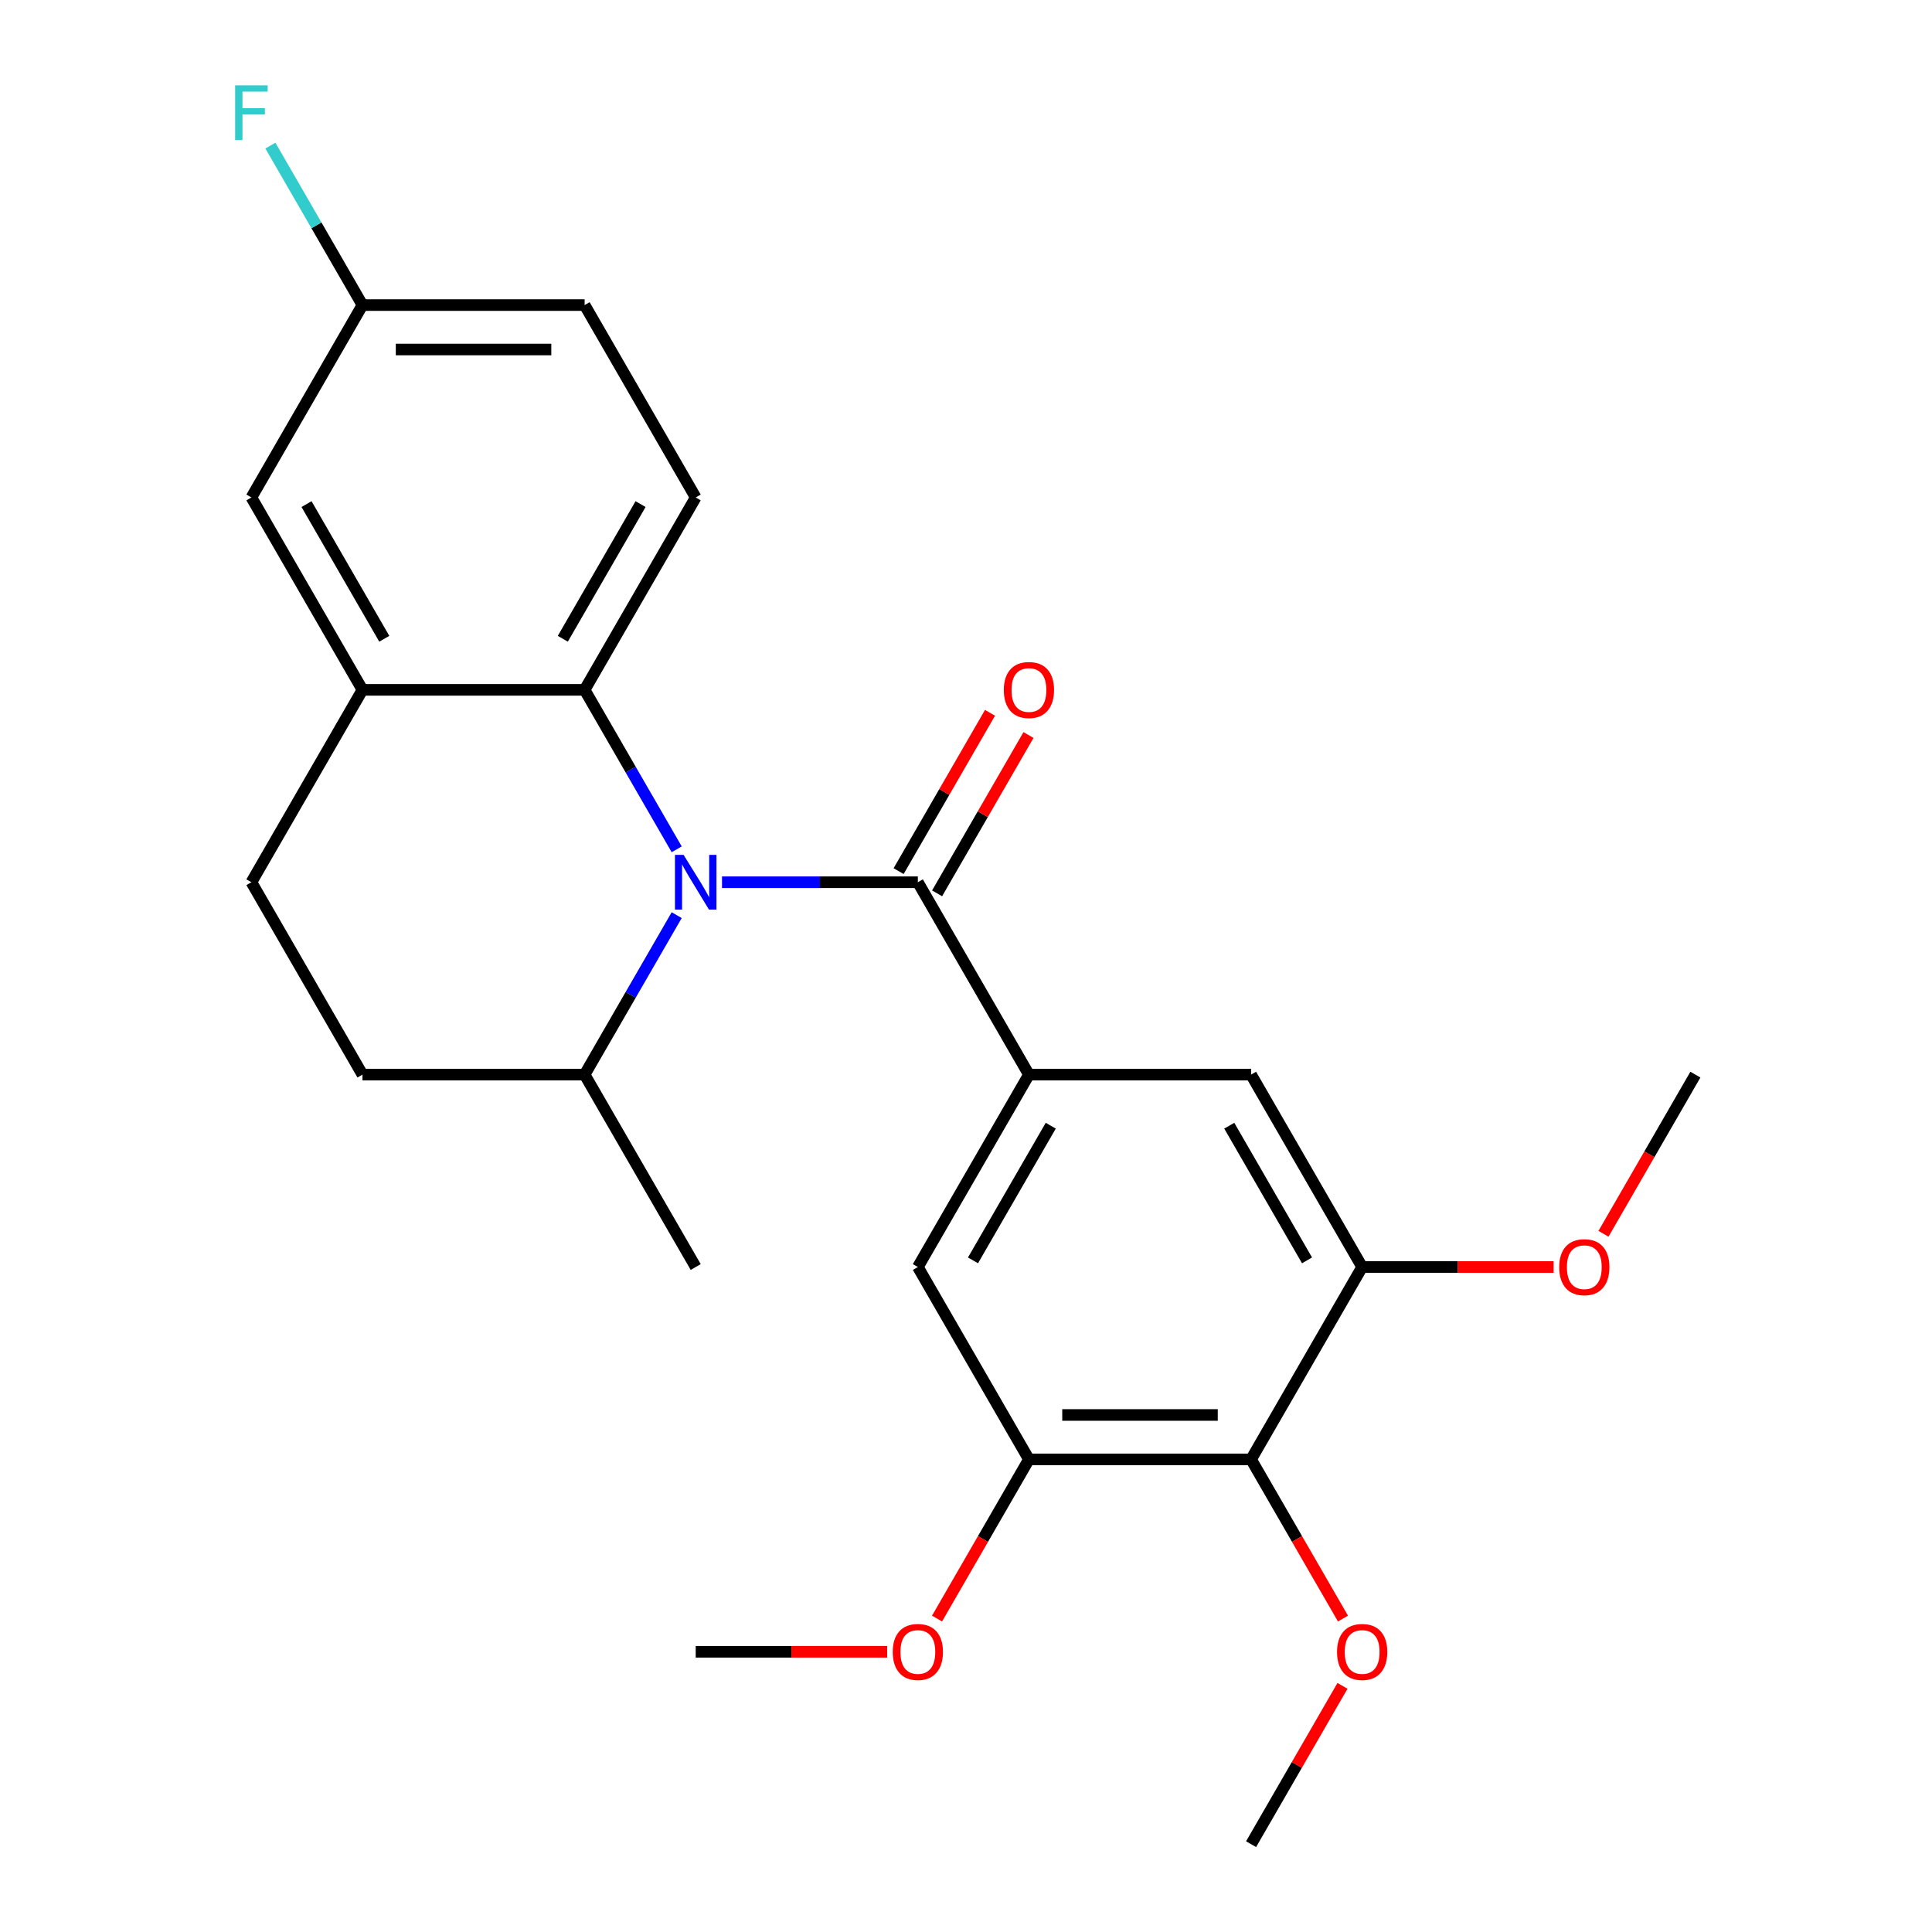 <?xml version='1.0' encoding='iso-8859-1'?>
<svg version='1.1' baseProfile='full'
              xmlns='http://www.w3.org/2000/svg'
                      xmlns:rdkit='http://www.rdkit.org/xml'
                      xmlns:xlink='http://www.w3.org/1999/xlink'
                  xml:space='preserve'
width='1000px' height='1000px' viewBox='0 0 1000 1000'>
<!-- END OF HEADER -->
<rect style='opacity:1.0;fill:#FFFFFF;stroke:none' width='1000' height='1000' x='0' y='0'> </rect>
<path class='bond-0' d='M 373.71,456.645 L 424.395,456.645' style='fill:none;fill-rule:evenodd;stroke:#0000FF;stroke-width:6px;stroke-linecap:butt;stroke-linejoin:miter;stroke-opacity:1' />
<path class='bond-0' d='M 424.395,456.645 L 475.08,456.645' style='fill:none;fill-rule:evenodd;stroke:#000000;stroke-width:6px;stroke-linecap:butt;stroke-linejoin:miter;stroke-opacity:1' />
<path class='bond-2' d='M 350.26,439.61 L 326.431,398.338' style='fill:none;fill-rule:evenodd;stroke:#0000FF;stroke-width:6px;stroke-linecap:butt;stroke-linejoin:miter;stroke-opacity:1' />
<path class='bond-2' d='M 326.431,398.338 L 302.602,357.065' style='fill:none;fill-rule:evenodd;stroke:#000000;stroke-width:6px;stroke-linecap:butt;stroke-linejoin:miter;stroke-opacity:1' />
<path class='bond-10' d='M 350.26,473.68 L 326.431,514.952' style='fill:none;fill-rule:evenodd;stroke:#0000FF;stroke-width:6px;stroke-linecap:butt;stroke-linejoin:miter;stroke-opacity:1' />
<path class='bond-10' d='M 326.431,514.952 L 302.602,556.225' style='fill:none;fill-rule:evenodd;stroke:#000000;stroke-width:6px;stroke-linecap:butt;stroke-linejoin:miter;stroke-opacity:1' />
<path class='bond-1' d='M 475.08,456.645 L 532.573,556.225' style='fill:none;fill-rule:evenodd;stroke:#000000;stroke-width:6px;stroke-linecap:butt;stroke-linejoin:miter;stroke-opacity:1' />
<path class='bond-11' d='M 485.038,462.394 L 508.694,421.422' style='fill:none;fill-rule:evenodd;stroke:#000000;stroke-width:6px;stroke-linecap:butt;stroke-linejoin:miter;stroke-opacity:1' />
<path class='bond-11' d='M 508.694,421.422 L 532.349,380.449' style='fill:none;fill-rule:evenodd;stroke:#FF0000;stroke-width:6px;stroke-linecap:butt;stroke-linejoin:miter;stroke-opacity:1' />
<path class='bond-11' d='M 465.122,450.896 L 488.778,409.923' style='fill:none;fill-rule:evenodd;stroke:#000000;stroke-width:6px;stroke-linecap:butt;stroke-linejoin:miter;stroke-opacity:1' />
<path class='bond-11' d='M 488.778,409.923 L 512.433,368.95' style='fill:none;fill-rule:evenodd;stroke:#FF0000;stroke-width:6px;stroke-linecap:butt;stroke-linejoin:miter;stroke-opacity:1' />
<path class='bond-7' d='M 532.573,556.225 L 475.08,655.805' style='fill:none;fill-rule:evenodd;stroke:#000000;stroke-width:6px;stroke-linecap:butt;stroke-linejoin:miter;stroke-opacity:1' />
<path class='bond-7' d='M 543.865,582.661 L 503.62,652.367' style='fill:none;fill-rule:evenodd;stroke:#000000;stroke-width:6px;stroke-linecap:butt;stroke-linejoin:miter;stroke-opacity:1' />
<path class='bond-8' d='M 532.573,556.225 L 647.558,556.225' style='fill:none;fill-rule:evenodd;stroke:#000000;stroke-width:6px;stroke-linecap:butt;stroke-linejoin:miter;stroke-opacity:1' />
<path class='bond-4' d='M 302.602,357.065 L 187.617,357.065' style='fill:none;fill-rule:evenodd;stroke:#000000;stroke-width:6px;stroke-linecap:butt;stroke-linejoin:miter;stroke-opacity:1' />
<path class='bond-9' d='M 302.602,357.065 L 360.095,257.485' style='fill:none;fill-rule:evenodd;stroke:#000000;stroke-width:6px;stroke-linecap:butt;stroke-linejoin:miter;stroke-opacity:1' />
<path class='bond-9' d='M 291.31,330.629 L 331.555,260.923' style='fill:none;fill-rule:evenodd;stroke:#000000;stroke-width:6px;stroke-linecap:butt;stroke-linejoin:miter;stroke-opacity:1' />
<path class='bond-3' d='M 647.558,755.385 L 532.573,755.385' style='fill:none;fill-rule:evenodd;stroke:#000000;stroke-width:6px;stroke-linecap:butt;stroke-linejoin:miter;stroke-opacity:1' />
<path class='bond-3' d='M 630.31,732.388 L 549.821,732.388' style='fill:none;fill-rule:evenodd;stroke:#000000;stroke-width:6px;stroke-linecap:butt;stroke-linejoin:miter;stroke-opacity:1' />
<path class='bond-16' d='M 647.558,755.385 L 671.341,796.578' style='fill:none;fill-rule:evenodd;stroke:#000000;stroke-width:6px;stroke-linecap:butt;stroke-linejoin:miter;stroke-opacity:1' />
<path class='bond-16' d='M 671.341,796.578 L 695.123,837.771' style='fill:none;fill-rule:evenodd;stroke:#FF0000;stroke-width:6px;stroke-linecap:butt;stroke-linejoin:miter;stroke-opacity:1' />
<path class='bond-27' d='M 647.558,755.385 L 705.051,655.805' style='fill:none;fill-rule:evenodd;stroke:#000000;stroke-width:6px;stroke-linecap:butt;stroke-linejoin:miter;stroke-opacity:1' />
<path class='bond-12' d='M 187.617,357.065 L 130.125,257.485' style='fill:none;fill-rule:evenodd;stroke:#000000;stroke-width:6px;stroke-linecap:butt;stroke-linejoin:miter;stroke-opacity:1' />
<path class='bond-12' d='M 198.909,330.629 L 158.665,260.923' style='fill:none;fill-rule:evenodd;stroke:#000000;stroke-width:6px;stroke-linecap:butt;stroke-linejoin:miter;stroke-opacity:1' />
<path class='bond-25' d='M 187.617,357.065 L 130.125,456.645' style='fill:none;fill-rule:evenodd;stroke:#000000;stroke-width:6px;stroke-linecap:butt;stroke-linejoin:miter;stroke-opacity:1' />
<path class='bond-5' d='M 532.573,755.385 L 475.08,655.805' style='fill:none;fill-rule:evenodd;stroke:#000000;stroke-width:6px;stroke-linecap:butt;stroke-linejoin:miter;stroke-opacity:1' />
<path class='bond-18' d='M 532.573,755.385 L 508.79,796.578' style='fill:none;fill-rule:evenodd;stroke:#000000;stroke-width:6px;stroke-linecap:butt;stroke-linejoin:miter;stroke-opacity:1' />
<path class='bond-18' d='M 508.79,796.578 L 485.008,837.771' style='fill:none;fill-rule:evenodd;stroke:#FF0000;stroke-width:6px;stroke-linecap:butt;stroke-linejoin:miter;stroke-opacity:1' />
<path class='bond-6' d='M 705.051,655.805 L 647.558,556.225' style='fill:none;fill-rule:evenodd;stroke:#000000;stroke-width:6px;stroke-linecap:butt;stroke-linejoin:miter;stroke-opacity:1' />
<path class='bond-6' d='M 676.511,652.367 L 636.266,582.661' style='fill:none;fill-rule:evenodd;stroke:#000000;stroke-width:6px;stroke-linecap:butt;stroke-linejoin:miter;stroke-opacity:1' />
<path class='bond-19' d='M 705.051,655.805 L 754.606,655.805' style='fill:none;fill-rule:evenodd;stroke:#000000;stroke-width:6px;stroke-linecap:butt;stroke-linejoin:miter;stroke-opacity:1' />
<path class='bond-19' d='M 754.606,655.805 L 804.161,655.805' style='fill:none;fill-rule:evenodd;stroke:#FF0000;stroke-width:6px;stroke-linecap:butt;stroke-linejoin:miter;stroke-opacity:1' />
<path class='bond-17' d='M 360.095,257.485 L 302.602,157.905' style='fill:none;fill-rule:evenodd;stroke:#000000;stroke-width:6px;stroke-linecap:butt;stroke-linejoin:miter;stroke-opacity:1' />
<path class='bond-14' d='M 302.602,556.225 L 187.617,556.225' style='fill:none;fill-rule:evenodd;stroke:#000000;stroke-width:6px;stroke-linecap:butt;stroke-linejoin:miter;stroke-opacity:1' />
<path class='bond-21' d='M 302.602,556.225 L 360.095,655.805' style='fill:none;fill-rule:evenodd;stroke:#000000;stroke-width:6px;stroke-linecap:butt;stroke-linejoin:miter;stroke-opacity:1' />
<path class='bond-26' d='M 130.125,257.485 L 187.617,157.905' style='fill:none;fill-rule:evenodd;stroke:#000000;stroke-width:6px;stroke-linecap:butt;stroke-linejoin:miter;stroke-opacity:1' />
<path class='bond-13' d='M 130.125,456.645 L 187.617,556.225' style='fill:none;fill-rule:evenodd;stroke:#000000;stroke-width:6px;stroke-linecap:butt;stroke-linejoin:miter;stroke-opacity:1' />
<path class='bond-15' d='M 187.617,157.905 L 302.602,157.905' style='fill:none;fill-rule:evenodd;stroke:#000000;stroke-width:6px;stroke-linecap:butt;stroke-linejoin:miter;stroke-opacity:1' />
<path class='bond-15' d='M 204.865,180.902 L 285.355,180.902' style='fill:none;fill-rule:evenodd;stroke:#000000;stroke-width:6px;stroke-linecap:butt;stroke-linejoin:miter;stroke-opacity:1' />
<path class='bond-20' d='M 187.617,157.905 L 163.788,116.632' style='fill:none;fill-rule:evenodd;stroke:#000000;stroke-width:6px;stroke-linecap:butt;stroke-linejoin:miter;stroke-opacity:1' />
<path class='bond-20' d='M 163.788,116.632 L 139.96,75.359' style='fill:none;fill-rule:evenodd;stroke:#33CCCC;stroke-width:6px;stroke-linecap:butt;stroke-linejoin:miter;stroke-opacity:1' />
<path class='bond-22' d='M 694.869,872.6 L 671.214,913.573' style='fill:none;fill-rule:evenodd;stroke:#FF0000;stroke-width:6px;stroke-linecap:butt;stroke-linejoin:miter;stroke-opacity:1' />
<path class='bond-22' d='M 671.214,913.573 L 647.558,954.545' style='fill:none;fill-rule:evenodd;stroke:#000000;stroke-width:6px;stroke-linecap:butt;stroke-linejoin:miter;stroke-opacity:1' />
<path class='bond-24' d='M 459.206,854.965 L 409.65,854.965' style='fill:none;fill-rule:evenodd;stroke:#FF0000;stroke-width:6px;stroke-linecap:butt;stroke-linejoin:miter;stroke-opacity:1' />
<path class='bond-24' d='M 409.65,854.965 L 360.095,854.965' style='fill:none;fill-rule:evenodd;stroke:#000000;stroke-width:6px;stroke-linecap:butt;stroke-linejoin:miter;stroke-opacity:1' />
<path class='bond-23' d='M 829.963,638.611 L 853.746,597.418' style='fill:none;fill-rule:evenodd;stroke:#FF0000;stroke-width:6px;stroke-linecap:butt;stroke-linejoin:miter;stroke-opacity:1' />
<path class='bond-23' d='M 853.746,597.418 L 877.528,556.225' style='fill:none;fill-rule:evenodd;stroke:#000000;stroke-width:6px;stroke-linecap:butt;stroke-linejoin:miter;stroke-opacity:1' />
<path  class='atom-0' d='M 353.835 442.485
L 363.115 457.485
Q 364.035 458.965, 365.515 461.645
Q 366.995 464.325, 367.075 464.485
L 367.075 442.485
L 370.835 442.485
L 370.835 470.805
L 366.955 470.805
L 356.995 454.405
Q 355.835 452.485, 354.595 450.285
Q 353.395 448.085, 353.035 447.405
L 353.035 470.805
L 349.355 470.805
L 349.355 442.485
L 353.835 442.485
' fill='#0000FF'/>
<path  class='atom-12' d='M 519.573 357.145
Q 519.573 350.345, 522.933 346.545
Q 526.293 342.745, 532.573 342.745
Q 538.853 342.745, 542.213 346.545
Q 545.573 350.345, 545.573 357.145
Q 545.573 364.025, 542.173 367.945
Q 538.773 371.825, 532.573 371.825
Q 526.333 371.825, 522.933 367.945
Q 519.573 364.065, 519.573 357.145
M 532.573 368.625
Q 536.893 368.625, 539.213 365.745
Q 541.573 362.825, 541.573 357.145
Q 541.573 351.585, 539.213 348.785
Q 536.893 345.945, 532.573 345.945
Q 528.253 345.945, 525.893 348.745
Q 523.573 351.545, 523.573 357.145
Q 523.573 362.865, 525.893 365.745
Q 528.253 368.625, 532.573 368.625
' fill='#FF0000'/>
<path  class='atom-17' d='M 692.051 855.045
Q 692.051 848.245, 695.411 844.445
Q 698.771 840.645, 705.051 840.645
Q 711.331 840.645, 714.691 844.445
Q 718.051 848.245, 718.051 855.045
Q 718.051 861.925, 714.651 865.845
Q 711.251 869.725, 705.051 869.725
Q 698.811 869.725, 695.411 865.845
Q 692.051 861.965, 692.051 855.045
M 705.051 866.525
Q 709.371 866.525, 711.691 863.645
Q 714.051 860.725, 714.051 855.045
Q 714.051 849.485, 711.691 846.685
Q 709.371 843.845, 705.051 843.845
Q 700.731 843.845, 698.371 846.645
Q 696.051 849.445, 696.051 855.045
Q 696.051 860.765, 698.371 863.645
Q 700.731 866.525, 705.051 866.525
' fill='#FF0000'/>
<path  class='atom-19' d='M 462.08 855.045
Q 462.08 848.245, 465.44 844.445
Q 468.8 840.645, 475.08 840.645
Q 481.36 840.645, 484.72 844.445
Q 488.08 848.245, 488.08 855.045
Q 488.08 861.925, 484.68 865.845
Q 481.28 869.725, 475.08 869.725
Q 468.84 869.725, 465.44 865.845
Q 462.08 861.965, 462.08 855.045
M 475.08 866.525
Q 479.4 866.525, 481.72 863.645
Q 484.08 860.725, 484.08 855.045
Q 484.08 849.485, 481.72 846.685
Q 479.4 843.845, 475.08 843.845
Q 470.76 843.845, 468.4 846.645
Q 466.08 849.445, 466.08 855.045
Q 466.08 860.765, 468.4 863.645
Q 470.76 866.525, 475.08 866.525
' fill='#FF0000'/>
<path  class='atom-20' d='M 807.036 655.885
Q 807.036 649.085, 810.396 645.285
Q 813.756 641.485, 820.036 641.485
Q 826.316 641.485, 829.676 645.285
Q 833.036 649.085, 833.036 655.885
Q 833.036 662.765, 829.636 666.685
Q 826.236 670.565, 820.036 670.565
Q 813.796 670.565, 810.396 666.685
Q 807.036 662.805, 807.036 655.885
M 820.036 667.365
Q 824.356 667.365, 826.676 664.485
Q 829.036 661.565, 829.036 655.885
Q 829.036 650.325, 826.676 647.525
Q 824.356 644.685, 820.036 644.685
Q 815.716 644.685, 813.356 647.485
Q 811.036 650.285, 811.036 655.885
Q 811.036 661.605, 813.356 664.485
Q 815.716 667.365, 820.036 667.365
' fill='#FF0000'/>
<path  class='atom-21' d='M 121.705 44.165
L 138.545 44.165
L 138.545 47.405
L 125.505 47.405
L 125.505 56.005
L 137.105 56.005
L 137.105 59.285
L 125.505 59.285
L 125.505 72.485
L 121.705 72.485
L 121.705 44.165
' fill='#33CCCC'/>
</svg>
